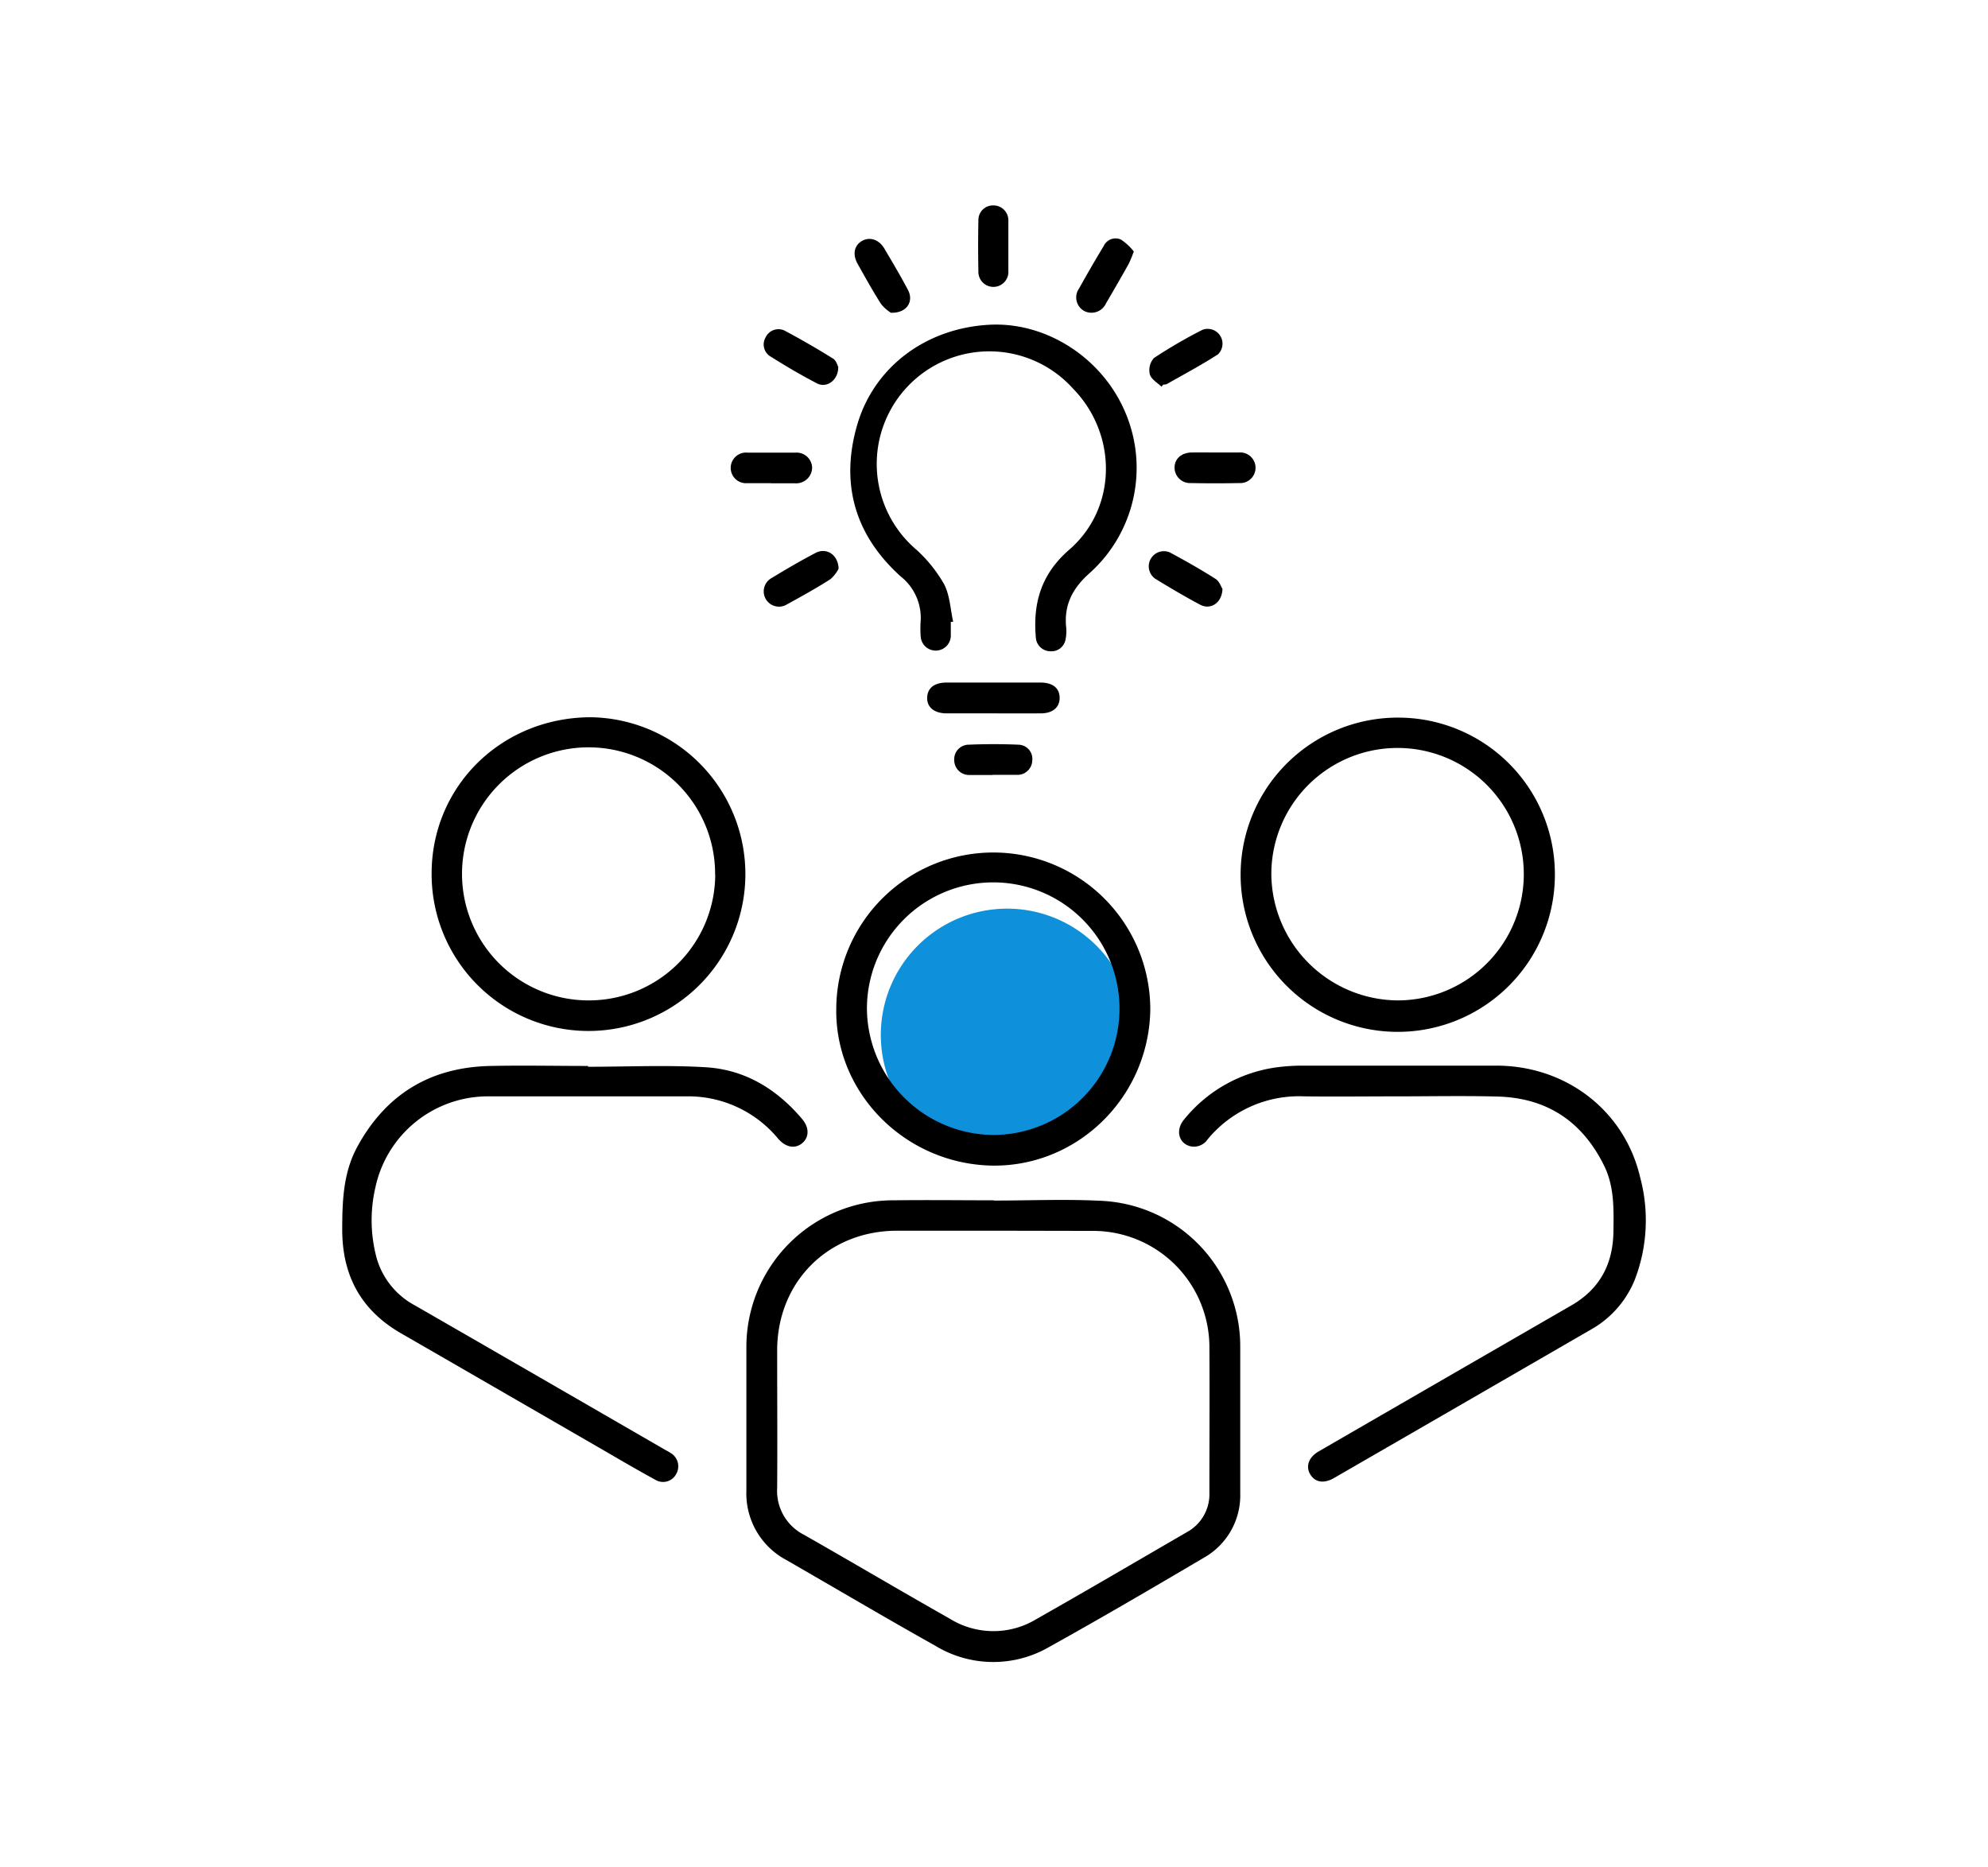 <svg xmlns="http://www.w3.org/2000/svg" id="Layer_1" data-name="Layer 1" viewBox="0 0 317.81 298.55"><defs><style>.cls-1{fill:#0e90db;}</style></defs><path class="cls-1" d="M161,185.65a20.19,20.19,0,1,1,20.19-20.17A20.39,20.39,0,0,1,161,185.65Z"></path><path d="M158.86,191.94c5.85,0,11.7-.26,17.53.06a23.29,23.29,0,0,1,21.88,23.27c0,7.82,0,15.64,0,23.47a11.45,11.45,0,0,1-5.88,10.34c-8.14,4.8-16.3,9.58-24.56,14.17a17.83,17.83,0,0,1-18.3-.13c-8-4.48-15.86-9.13-23.8-13.7a12.05,12.05,0,0,1-6.41-11.11c0-7.58,0-15.15,0-22.73a23.45,23.45,0,0,1,23.51-23.68c5.35-.07,10.7,0,16,0Zm0,4.82H143.43c-11,0-19.17,8.14-19.19,19.12,0,7.33.05,14.65,0,22a7.87,7.87,0,0,0,4.32,7.51c7.78,4.43,15.5,9,23.28,13.4a13.23,13.23,0,0,0,13.85.06c8.05-4.56,16-9.23,24-13.87a6.91,6.91,0,0,0,3.65-6.37c0-7.77.05-15.54,0-23.31a18.6,18.6,0,0,0-18.72-18.51Z"></path><path d="M223.36,175.28c-5,0-9.91.06-14.86,0a18.93,18.93,0,0,0-15.44,6.87,2.64,2.64,0,0,1-2.72,1.12c-1.9-.44-2.46-2.58-1.08-4.25a23,23,0,0,1,15.06-8.41,31.35,31.35,0,0,1,4-.24q15.44,0,30.89,0c11.08,0,20.5,7.13,23,17.89a26.5,26.5,0,0,1-.82,16.22,16,16,0,0,1-7,8.05q-20.55,11.89-41.13,23.77c-1.62.93-3,.7-3.78-.56s-.31-2.74,1.32-3.69q20.17-11.67,40.36-23.32c4.62-2.65,6.71-6.67,6.77-11.87.05-3.57.15-7.15-1.48-10.48-3.49-7.1-9.17-10.87-17.08-11.07C234.05,175.17,228.7,175.28,223.36,175.28Z"></path><path d="M94,170.55c6.28,0,12.59-.3,18.85.08s11.36,3.5,15.4,8.3c1.14,1.36,1.12,2.89,0,3.83s-2.62.72-3.86-.72a18.64,18.64,0,0,0-14.75-6.76c-10.45,0-20.9,0-31.35,0A18.41,18.41,0,0,0,60,189.9a23.13,23.13,0,0,0,.24,11.33,12.47,12.47,0,0,0,6.14,7.5q20,11.52,40,23.09a10,10,0,0,1,.9.52,2.46,2.46,0,0,1,.85,3.26,2.37,2.37,0,0,1-3.33,1c-2.69-1.47-5.33-3-8-4.56q-16.33-9.44-32.66-18.86c-6.34-3.64-9.36-9.09-9.43-16.36,0-4.71.12-9.32,2.46-13.57,4.6-8.38,11.72-12.64,21.24-12.83,5.19-.11,10.4,0,15.6,0Z"></path><path d="M248.57,139.73a25.12,25.12,0,1,1-24.88-25A25.05,25.05,0,0,1,248.57,139.73Zm-25.08,20.21a20.18,20.18,0,1,0-20.25-20.19A20.36,20.36,0,0,0,223.49,159.94Z"></path><path d="M69,139.67c0-14,11.21-25,25.5-25a25.08,25.08,0,1,1-25.5,25Zm45.32.12a20.23,20.23,0,1,0-20.28,20.15A20.2,20.2,0,0,0,114.34,139.79Z"></path><path d="M133.69,161.2a25.1,25.1,0,1,1,50.2.39c-.32,13.94-11.71,25-25.36,24.76C144.64,186.05,133.45,174.72,133.69,161.2Zm25.12,20.25a20.19,20.19,0,1,0-20.22-20.16A20.36,20.36,0,0,0,158.81,181.45Z"></path><path d="M152,99.42c0,.75,0,1.49,0,2.23a2.41,2.41,0,0,1-4.81.17,16.88,16.88,0,0,1,0-2.66,8.45,8.45,0,0,0-3.2-7c-7.27-6.56-9.67-14.69-7-24.08S148,52.46,158.18,51.92c9.14-.48,18.13,5.36,21.77,14.14a22.6,22.6,0,0,1-5.73,25.54c-2.73,2.41-4.14,5.07-3.78,8.68a6.51,6.51,0,0,1-.09,1.92,2.29,2.29,0,0,1-2.46,1.92,2.34,2.34,0,0,1-2.3-2.26c-.48-5.55.92-10.15,5.37-14,7.65-6.65,7.72-18.41.57-25.74a18,18,0,1,0-25,25.79,22.48,22.48,0,0,1,4.4,5.49c.92,1.76,1,4,1.45,6Z"></path><path d="M158.77,114.05c-2.47,0-4.94,0-7.41,0-2.05,0-3.19-1-3.14-2.53s1.14-2.39,3.1-2.4q7.49,0,15,0c2,0,3.07.91,3.08,2.44s-1.1,2.48-3,2.49C163.81,114.07,161.29,114.05,158.77,114.05Z"></path><path d="M194.25,72.34c1.29,0,2.58,0,3.86,0a2.45,2.45,0,1,1,0,4.89q-3.85.08-7.72,0a2.48,2.48,0,0,1-2.62-2.46c0-1.43,1.1-2.41,2.78-2.43C191.78,72.33,193,72.34,194.25,72.34Z"></path><path d="M123.27,77.25c-1.28,0-2.57,0-3.86,0a2.45,2.45,0,1,1,.13-4.88c2.52,0,5,0,7.57,0a2.49,2.49,0,0,1,2.72,2.35,2.55,2.55,0,0,1-2.69,2.55c-.65,0-1.29,0-1.94,0h-1.93Z"></path><path d="M134,58.64c.06,2.1-1.81,3.47-3.38,2.66-2.58-1.34-5.09-2.82-7.55-4.37a2.24,2.24,0,0,1-.67-3,2.27,2.27,0,0,1,3-1.09q3.92,2.09,7.68,4.43C133.64,57.54,133.85,58.34,134,58.64Z"></path><path d="M181.25,40.2a17.89,17.89,0,0,1-.82,2q-1.77,3.16-3.61,6.28a2.55,2.55,0,0,1-3.49,1.24,2.47,2.47,0,0,1-.83-3.59c1.27-2.29,2.58-4.54,3.93-6.78a2.1,2.1,0,0,1,2.77-1.05A9,9,0,0,1,181.25,40.2Z"></path><path d="M185.68,61.82c-.66-.64-1.66-1.19-1.87-2a2.91,2.91,0,0,1,.66-2.58,79.16,79.16,0,0,1,7.78-4.52,2.37,2.37,0,0,1,2.45,3.94c-2.64,1.7-5.42,3.18-8.16,4.74a1.72,1.72,0,0,1-.58.09Z"></path><path d="M142.42,50a6.49,6.49,0,0,1-1.57-1.4c-1.33-2.08-2.53-4.25-3.74-6.41-.85-1.5-.56-2.92.64-3.64s2.72-.34,3.62,1.18c1.29,2.18,2.58,4.35,3.76,6.58C146.14,48.15,145,50.09,142.42,50Z"></path><path d="M195.43,94.16c-.09,2.26-1.91,3.39-3.56,2.52-2.44-1.29-4.81-2.7-7.17-4.14A2.42,2.42,0,0,1,187,88.31c2.48,1.33,4.92,2.71,7.29,4.22C194.94,92.92,195.22,93.83,195.43,94.16Z"></path><path d="M134.06,90.93a5.64,5.64,0,0,1-1.32,1.68c-2.24,1.43-4.57,2.72-6.9,4a2.44,2.44,0,1,1-2.48-4.2c2.32-1.41,4.66-2.78,7-4C132.08,87.48,134,88.65,134.06,90.93Z"></path><path d="M158.7,123.9c-1.24,0-2.47,0-3.71,0a2.37,2.37,0,0,1-2.44-2.29,2.34,2.34,0,0,1,2.18-2.55c2.71-.11,5.44-.12,8.15,0a2.27,2.27,0,0,1,2.14,2.56,2.36,2.36,0,0,1-2.46,2.26c-1.29,0-2.57,0-3.86,0Z"></path><path d="M161.2,39.42c0,1.28,0,2.57,0,3.85a2.4,2.4,0,1,1-4.79.1q-.08-4.08,0-8.15a2.33,2.33,0,0,1,2.35-2.38,2.38,2.38,0,0,1,2.44,2.42c0,.69,0,1.39,0,2.08Z"></path></svg>
